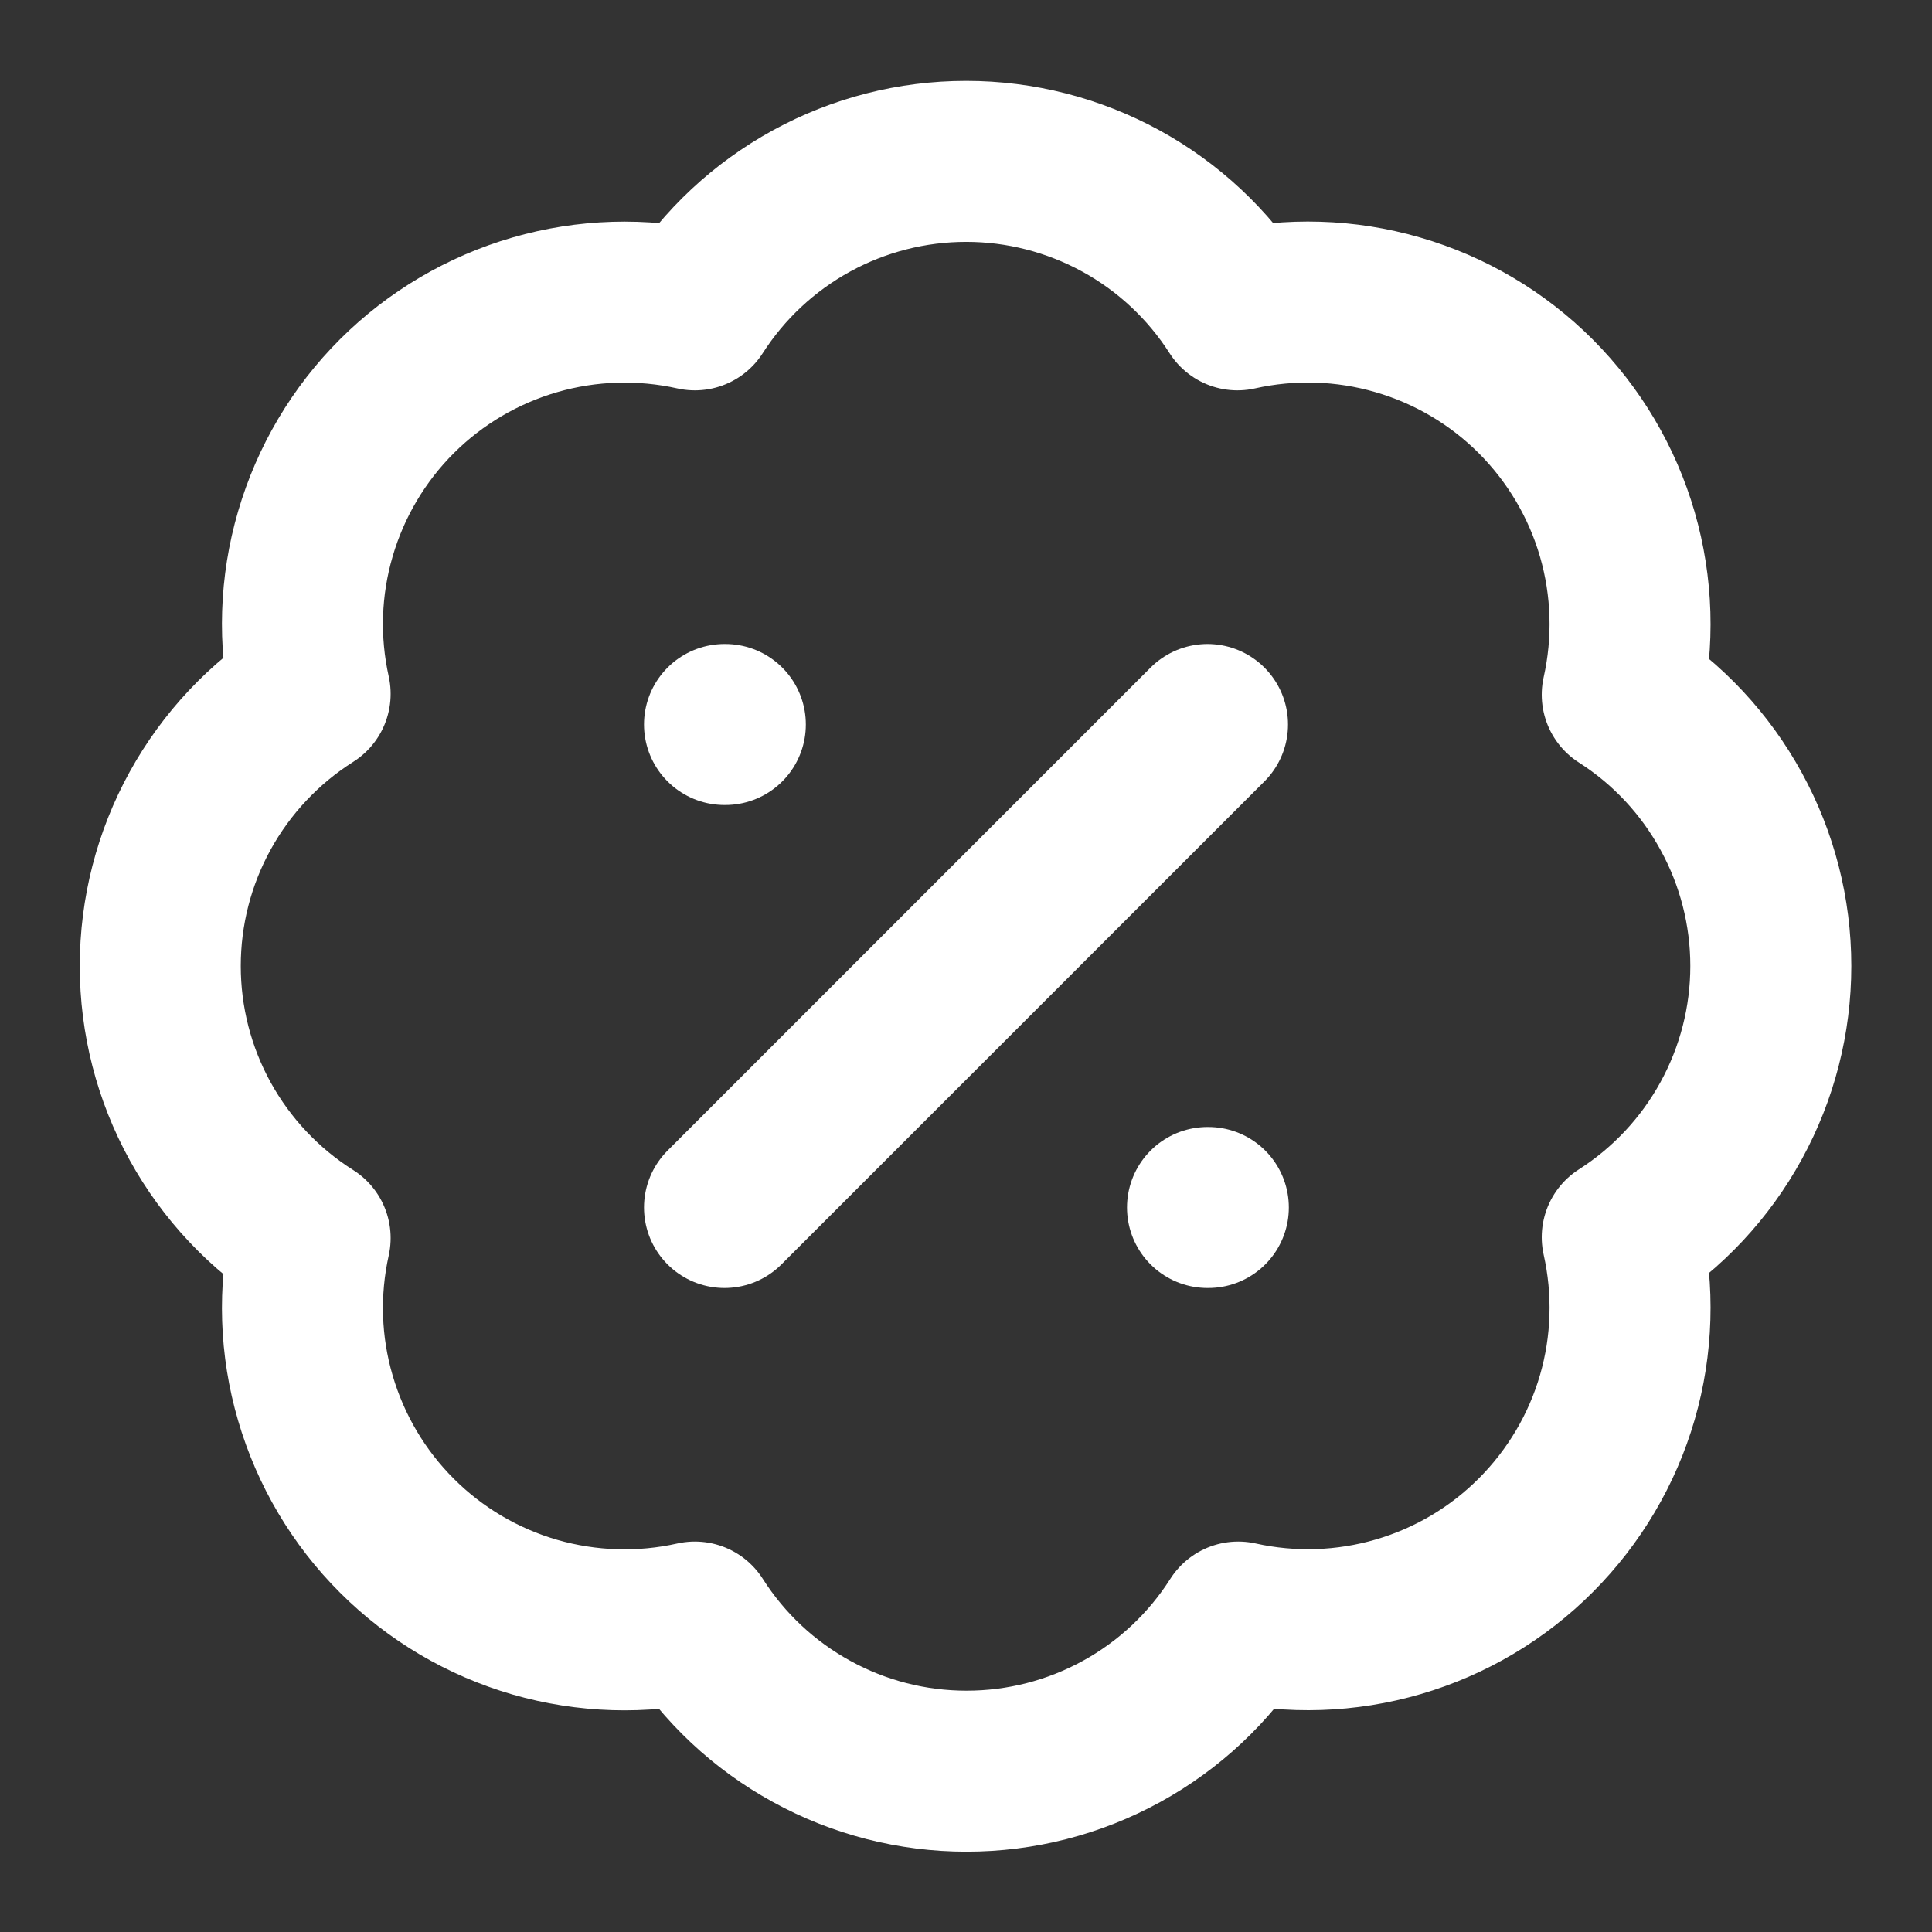 <svg width="21" height="21" viewBox="0 0 21 21" fill="none" xmlns="http://www.w3.org/2000/svg">
<rect x="0" y="0" width="21" height="21" fill="#333333" stroke="none"/>
<g clip-path="url(#clip0_27_4147)">
<path d="M3.371 7.542C3.243 6.967 3.262 6.369 3.428 5.803C3.593 5.237 3.898 4.722 4.315 4.306C4.732 3.89 5.248 3.586 5.814 3.422C6.38 3.258 6.978 3.24 7.553 3.368C7.87 2.873 8.306 2.466 8.821 2.184C9.336 1.902 9.914 1.754 10.502 1.754C11.089 1.754 11.667 1.902 12.183 2.184C12.698 2.466 13.134 2.873 13.45 3.368C14.026 3.239 14.626 3.257 15.193 3.422C15.76 3.586 16.276 3.891 16.693 4.308C17.11 4.726 17.416 5.242 17.58 5.809C17.744 6.376 17.762 6.975 17.633 7.551C18.128 7.867 18.535 8.303 18.817 8.819C19.1 9.334 19.248 9.912 19.248 10.5C19.248 11.087 19.1 11.665 18.817 12.181C18.535 12.696 18.128 13.132 17.633 13.448C17.762 14.024 17.744 14.622 17.58 15.188C17.416 15.754 17.111 16.269 16.695 16.686C16.279 17.104 15.764 17.409 15.198 17.574C14.633 17.739 14.034 17.759 13.459 17.631C13.143 18.128 12.707 18.537 12.191 18.82C11.674 19.104 11.095 19.252 10.506 19.252C9.917 19.252 9.338 19.104 8.822 18.82C8.305 18.537 7.869 18.128 7.553 17.631C6.978 17.76 6.38 17.741 5.814 17.578C5.248 17.414 4.732 17.11 4.315 16.693C3.898 16.277 3.593 15.762 3.428 15.196C3.262 14.631 3.243 14.033 3.371 13.457C2.872 13.142 2.461 12.705 2.176 12.188C1.891 11.671 1.742 11.09 1.742 10.5C1.742 9.909 1.891 9.329 2.176 8.812C2.461 8.295 2.872 7.858 3.371 7.542Z" stroke="white" stroke-width="1.75" stroke-linecap="round" stroke-linejoin="round"/>
<path d="M13.125 7.875L7.875 13.125" stroke="white" stroke-width="1.75" stroke-linecap="round" stroke-linejoin="round"/>
<path d="M7.875 7.875H7.884" stroke="white" stroke-width="1.75" stroke-linecap="round" stroke-linejoin="round"/>
<path d="M13.125 13.125H13.134" stroke="white" stroke-width="1.75" stroke-linecap="round" stroke-linejoin="round"/>
</g>
<defs>
<clipPath id="clip0_27_4147">
<rect width="21" height="21" fill="white"/>
</clipPath>
</defs>
</svg>
